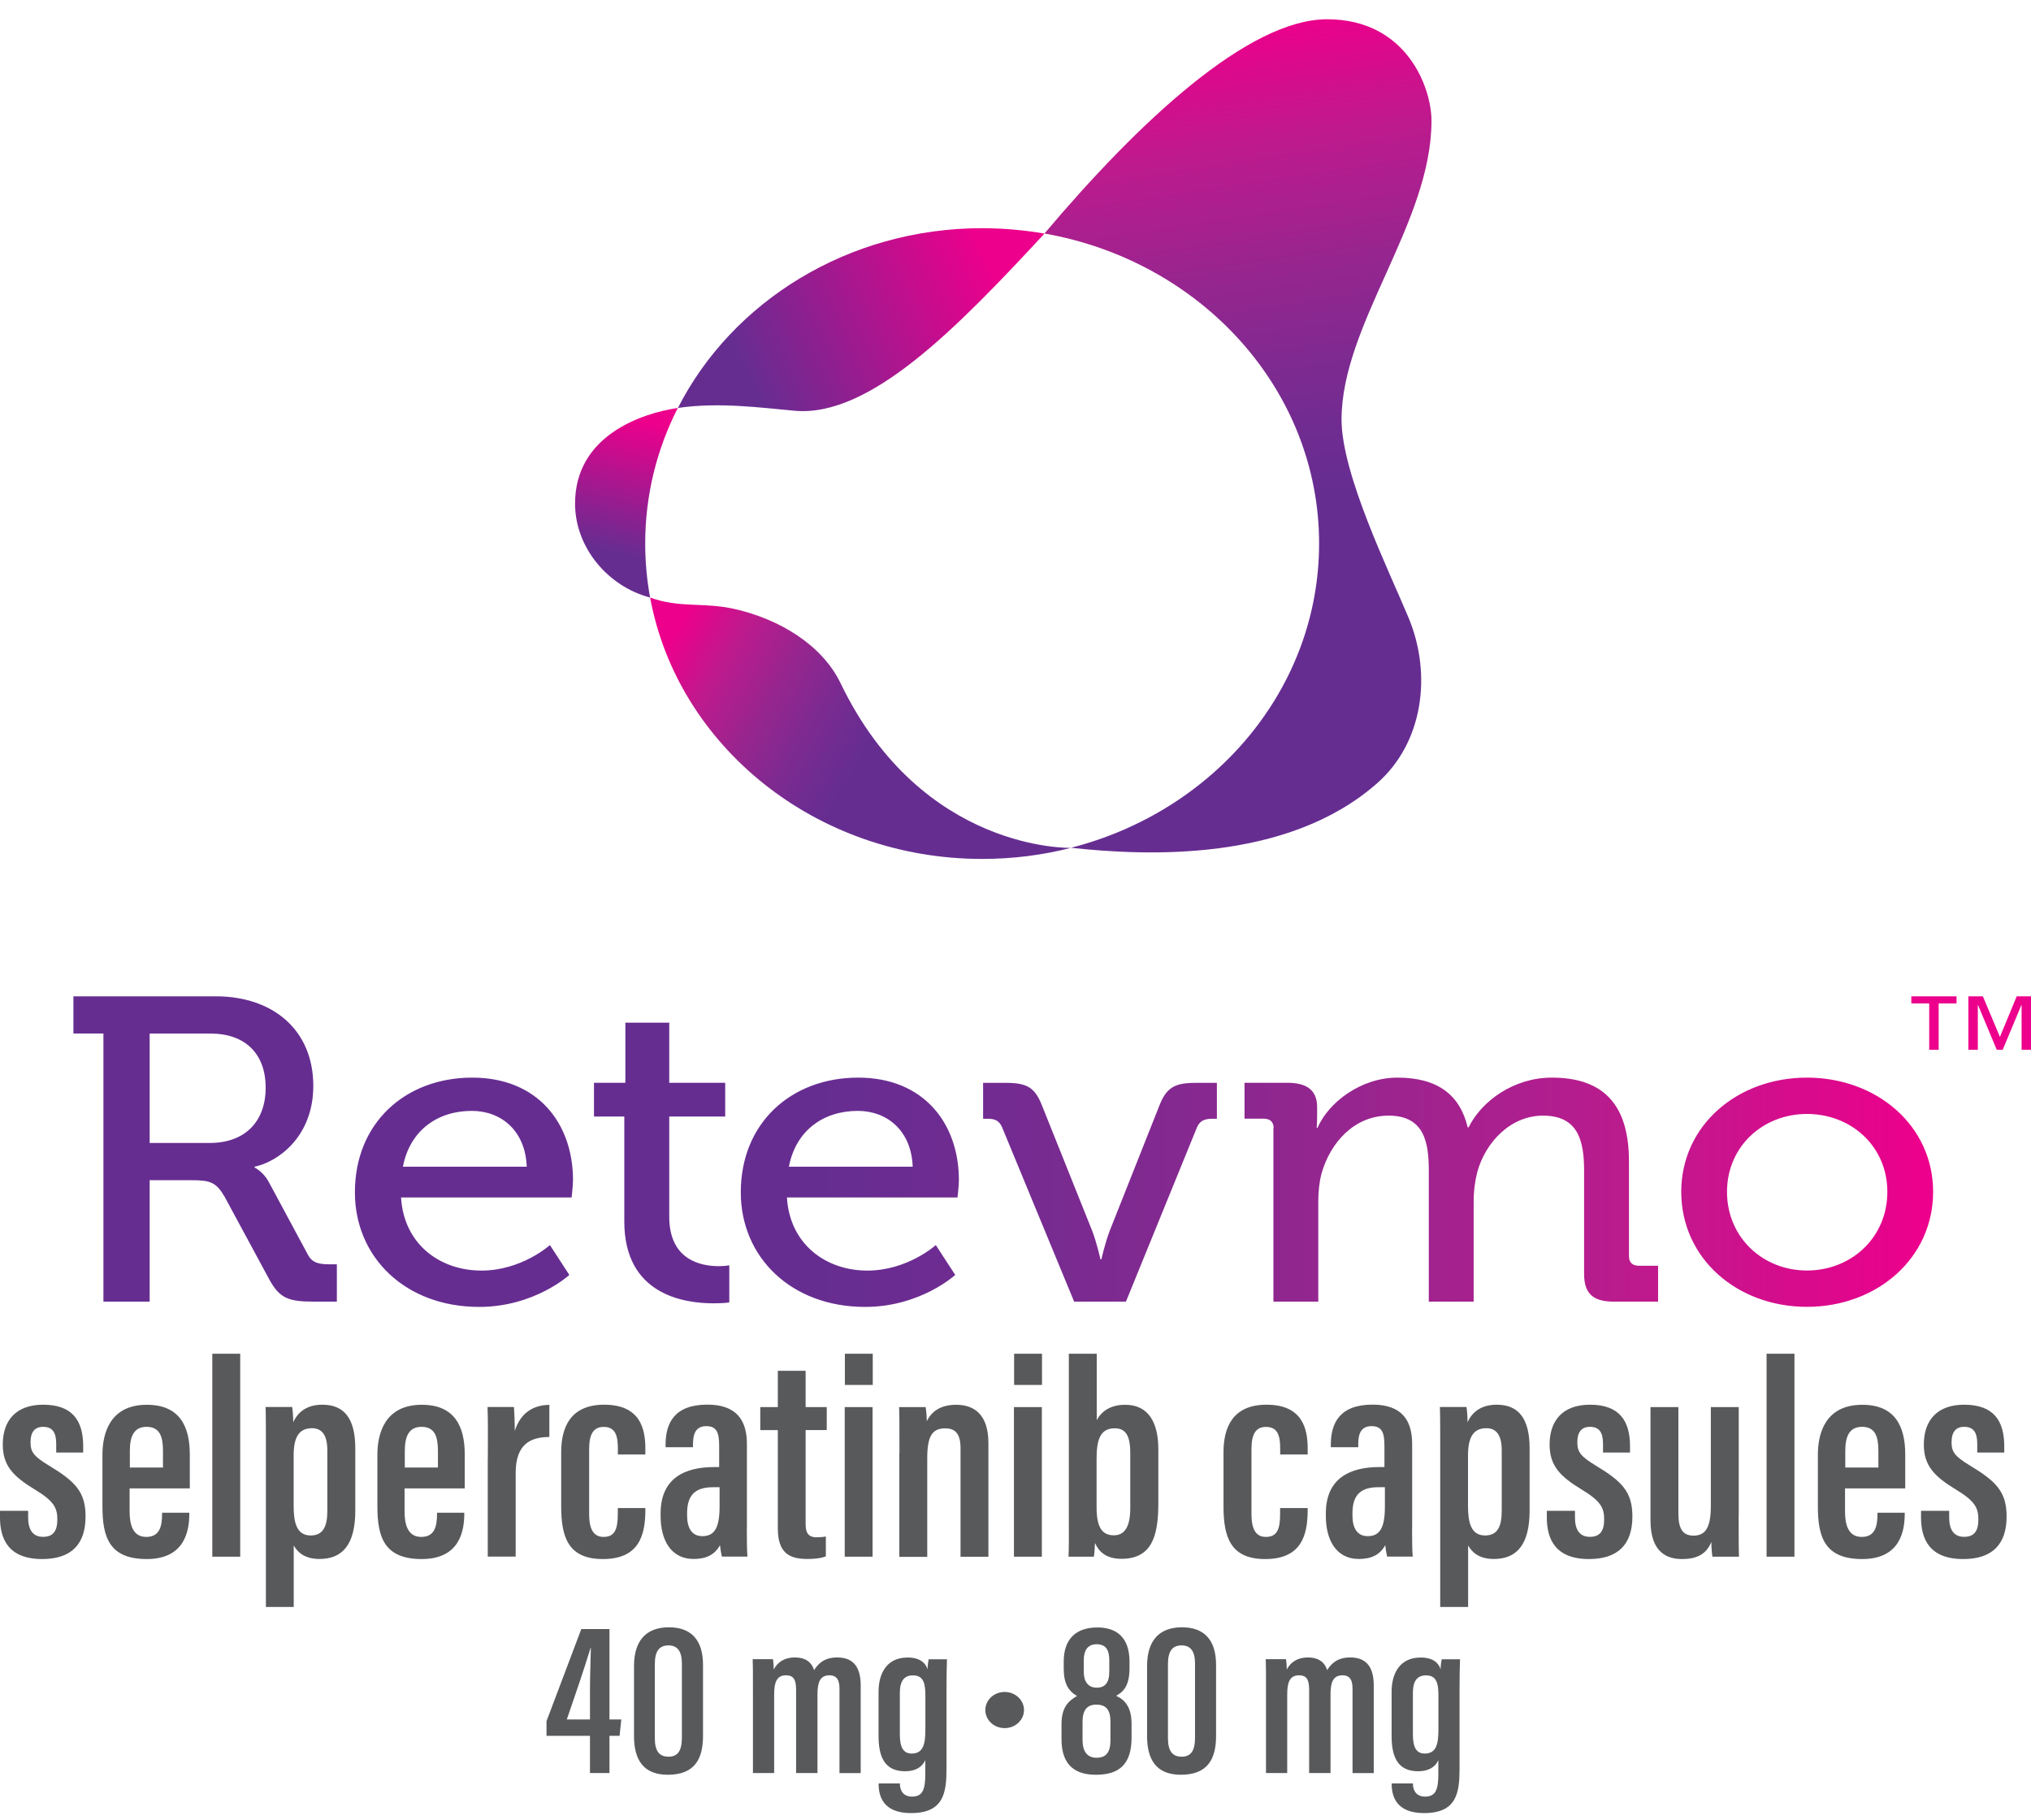 <?xml version="1.0" encoding="UTF-8"?>
<svg width="77px" height="69px" viewBox="0 0 77 69" version="1.1" xmlns="http://www.w3.org/2000/svg" xmlns:xlink="http://www.w3.org/1999/xlink">
    <!-- Generator: Sketch 63.1 (92452) - https://sketch.com -->
    <title>RetevmoLogo</title>
    <desc>Created with Sketch.</desc>
    <defs>
        <linearGradient x1="0%" y1="49.987%" x2="100%" y2="49.987%" id="linearGradient-1">
            <stop stop-color="#662D91" offset="40%"></stop>
            <stop stop-color="#6D2C91" offset="46.29%"></stop>
            <stop stop-color="#7E2A90" offset="56.56%"></stop>
            <stop stop-color="#98258F" offset="69.52%"></stop>
            <stop stop-color="#BD1A8D" offset="84.68%"></stop>
            <stop stop-color="#EC008C" offset="100%"></stop>
        </linearGradient>
        <linearGradient x1="90.054%" y1="40.234%" x2="6.28%" y2="61.034%" id="linearGradient-2">
            <stop stop-color="#EC008C" offset="0%"></stop>
            <stop stop-color="#662D91" offset="90%"></stop>
        </linearGradient>
        <linearGradient x1="53.513%" y1="95.21%" x2="46.958%" y2="1.274%" id="linearGradient-3">
            <stop stop-color="#662D91" offset="40%"></stop>
            <stop stop-color="#6D2C91" offset="46.29%"></stop>
            <stop stop-color="#7E2A90" offset="56.56%"></stop>
            <stop stop-color="#98258F" offset="69.52%"></stop>
            <stop stop-color="#BD1A8D" offset="84.68%"></stop>
            <stop stop-color="#EC008C" offset="100%"></stop>
        </linearGradient>
        <linearGradient x1="45.386%" y1="77.022%" x2="54.898%" y2="5.907%" id="linearGradient-4">
            <stop stop-color="#662D91" offset="0%"></stop>
            <stop stop-color="#EC008C" offset="100%"></stop>
        </linearGradient>
        <linearGradient x1="75.636%" y1="63.725%" x2="-2.195%" y2="35.469%" id="linearGradient-5">
            <stop stop-color="#662D91" offset="30%"></stop>
            <stop stop-color="#6D2C91" offset="37.34%"></stop>
            <stop stop-color="#7E2A90" offset="49.32%"></stop>
            <stop stop-color="#98258F" offset="64.45%"></stop>
            <stop stop-color="#BD1A8D" offset="82.13%"></stop>
            <stop stop-color="#EC008C" offset="100%"></stop>
        </linearGradient>
    </defs>
    <g id="Animated-frames" stroke="none" stroke-width="1" fill="none" fill-rule="evenodd">
        <g id="728x90-Group-3" transform="translate(-18, -11)">
            <g id="RetevmoLogo" transform="translate(18, 11.73)">
                <g id="INT_RETE_TM_V_CAP_DOS_CMYK_FC_Pos[4]_Artboard-1">
                    <path d="M22.367,66.481 L22.367,65.072 L20.719,65.072 L20.719,64.516 L22.039,61.023 L23.106,61.023 L23.106,64.45 L23.555,64.45 L23.49,65.072 L23.106,65.072 L23.106,66.481 L22.367,66.481 L22.367,66.481 Z M22.367,63.338 C22.367,62.803 22.389,62.265 22.401,61.732 L22.392,61.732 C22.11,62.65 21.801,63.544 21.489,64.452 L22.367,64.452 L22.367,63.338 Z M26.653,62.381 L26.653,65.072 C26.653,65.943 26.341,66.547 25.317,66.547 C24.374,66.547 24.037,65.954 24.037,65.083 L24.037,62.43 C24.037,61.449 24.507,60.957 25.364,60.957 C26.202,60.957 26.653,61.437 26.653,62.381 Z M24.826,62.349 L24.826,65.158 C24.826,65.624 24.977,65.862 25.345,65.862 C25.694,65.862 25.852,65.642 25.852,65.135 L25.852,62.331 C25.852,61.866 25.685,61.643 25.342,61.643 C25.011,61.646 24.826,61.839 24.826,62.349 Z M28.546,63.414 C28.546,62.586 28.546,62.366 28.536,62.166 L29.303,62.166 C29.328,62.297 29.328,62.41 29.334,62.557 C29.486,62.265 29.755,62.1 30.135,62.1 C30.503,62.1 30.757,62.247 30.865,62.58 C31.02,62.331 31.258,62.1 31.737,62.1 C32.216,62.1 32.631,62.317 32.631,63.156 L32.631,66.484 L31.827,66.484 L31.827,63.298 C31.827,62.982 31.746,62.777 31.446,62.777 C31.078,62.777 30.992,63.063 30.992,63.506 L30.992,66.481 L30.182,66.481 L30.182,63.324 C30.182,62.901 30.055,62.777 29.798,62.777 C29.43,62.777 29.35,63.069 29.35,63.515 L29.35,66.481 L28.546,66.481 L28.546,63.414 Z M35.884,66.304 C35.884,67.227 35.782,68 34.536,68 C33.493,68 33.311,67.372 33.311,66.898 L33.311,66.877 L34.118,66.877 L34.118,66.9 C34.118,67.057 34.18,67.375 34.579,67.375 C34.999,67.375 35.08,67.077 35.08,66.501 L35.08,65.995 C34.959,66.258 34.709,66.414 34.313,66.414 C33.531,66.414 33.308,65.856 33.308,65.075 L33.308,63.402 C33.308,62.742 33.592,62.103 34.409,62.103 C34.888,62.103 35.095,62.32 35.166,62.548 C35.166,62.421 35.191,62.25 35.207,62.169 L35.902,62.169 C35.893,62.424 35.884,62.794 35.884,63.272 L35.884,66.304 Z M34.115,63.443 L34.115,65.014 C34.115,65.5 34.242,65.743 34.563,65.743 C35.012,65.743 35.083,65.37 35.083,64.82 L35.083,63.553 C35.083,63.13 35.037,62.78 34.616,62.78 C34.279,62.777 34.115,62.994 34.115,63.443 Z M40.244,65.199 L40.244,64.629 C40.244,63.943 40.553,63.726 40.832,63.561 C40.513,63.376 40.328,63.098 40.328,62.519 L40.328,62.256 C40.328,61.397 40.798,60.963 41.605,60.963 C42.313,60.963 42.823,61.319 42.823,62.268 L42.823,62.502 C42.823,63.179 42.588,63.405 42.316,63.553 C42.665,63.717 42.9,63.998 42.9,64.626 L42.9,65.147 C42.9,66.157 42.421,66.547 41.555,66.547 C40.816,66.55 40.244,66.232 40.244,65.199 Z M42.1,65.237 L42.1,64.533 C42.1,64.065 41.914,63.888 41.565,63.888 C41.218,63.888 41.042,64.091 41.042,64.536 L41.042,65.234 C41.042,65.63 41.197,65.902 41.568,65.902 C41.951,65.905 42.1,65.676 42.1,65.237 Z M41.088,62.21 L41.088,62.65 C41.088,63.014 41.255,63.246 41.58,63.246 C41.889,63.246 42.056,63.066 42.056,62.635 L42.056,62.207 C42.056,61.866 41.96,61.599 41.574,61.599 C41.209,61.602 41.088,61.866 41.088,62.21 Z M46.104,62.381 L46.104,65.072 C46.104,65.943 45.792,66.547 44.768,66.547 C43.825,66.547 43.488,65.954 43.488,65.083 L43.488,62.43 C43.488,61.449 43.958,60.957 44.815,60.957 C45.653,60.957 46.104,61.437 46.104,62.381 Z M44.28,62.349 L44.28,65.158 C44.28,65.624 44.431,65.862 44.799,65.862 C45.149,65.862 45.306,65.642 45.306,65.135 L45.306,62.331 C45.306,61.866 45.139,61.643 44.796,61.643 C44.462,61.646 44.28,61.839 44.28,62.349 Z M47.997,63.414 C47.997,62.586 47.997,62.366 47.987,62.166 L48.754,62.166 C48.779,62.297 48.779,62.41 48.785,62.557 C48.937,62.265 49.206,62.1 49.586,62.1 C49.954,62.1 50.208,62.247 50.316,62.58 C50.471,62.331 50.709,62.1 51.188,62.1 C51.667,62.1 52.082,62.317 52.082,63.156 L52.082,66.484 L51.278,66.484 L51.278,63.298 C51.278,62.982 51.197,62.777 50.897,62.777 C50.529,62.777 50.443,63.063 50.443,63.506 L50.443,66.481 L49.633,66.481 L49.633,63.324 C49.633,62.901 49.506,62.777 49.249,62.777 C48.881,62.777 48.801,63.069 48.801,63.515 L48.801,66.481 L47.997,66.481 L47.997,63.414 Z M55.335,66.304 C55.335,67.227 55.233,68 53.987,68 C52.944,68 52.762,67.372 52.762,66.898 L52.762,66.877 L53.569,66.877 L53.569,66.9 C53.569,67.057 53.631,67.375 54.03,67.375 C54.45,67.375 54.531,67.077 54.531,66.501 L54.531,65.995 C54.41,66.258 54.16,66.414 53.764,66.414 C52.982,66.414 52.759,65.856 52.759,65.075 L52.759,63.402 C52.759,62.742 53.043,62.103 53.86,62.103 C54.339,62.103 54.546,62.32 54.617,62.548 C54.617,62.421 54.642,62.25 54.658,62.169 L55.353,62.169 C55.344,62.424 55.335,62.794 55.335,63.272 L55.335,66.304 Z M53.566,63.443 L53.566,65.014 C53.566,65.5 53.693,65.743 54.014,65.743 C54.463,65.743 54.534,65.37 54.534,64.82 L54.534,63.553 C54.534,63.13 54.488,62.78 54.067,62.78 C53.73,62.777 53.566,62.994 53.566,63.443 Z M37.356,64.094 C37.356,63.715 37.684,63.408 38.089,63.408 C38.494,63.408 38.822,63.715 38.822,64.094 C38.822,64.473 38.494,64.779 38.089,64.779 C37.684,64.779 37.356,64.473 37.356,64.094 Z M1.067,56.541 L1.067,56.796 C1.067,57.23 1.225,57.528 1.633,57.528 C2.016,57.528 2.174,57.305 2.174,56.868 C2.174,56.426 2.038,56.168 1.32,55.734 C0.495,55.233 0.105,54.825 0.105,54.027 C0.105,53.118 0.606,52.519 1.636,52.519 C2.752,52.519 3.154,53.13 3.154,54.093 L3.154,54.333 L2.131,54.333 L2.131,53.998 C2.131,53.567 1.985,53.358 1.636,53.358 C1.293,53.358 1.157,53.587 1.157,53.943 C1.157,54.313 1.283,54.478 1.859,54.828 C2.848,55.424 3.244,55.824 3.244,56.755 C3.244,57.817 2.697,58.37 1.599,58.37 C0.309,58.37 0,57.595 0,56.796 L0,56.541 L1.067,56.541 L1.067,56.541 Z M4.914,55.688 L4.914,56.562 C4.914,57.053 5.028,57.531 5.545,57.531 C6.064,57.531 6.145,57.114 6.145,56.648 L6.145,56.614 L7.177,56.614 L7.177,56.645 C7.177,57.268 7.029,58.37 5.563,58.37 C4.134,58.37 3.884,57.525 3.884,56.376 L3.884,54.412 C3.884,53.601 4.172,52.522 5.566,52.522 C6.809,52.522 7.196,53.335 7.196,54.409 C7.196,54.73 7.196,55.366 7.196,55.691 L4.914,55.691 L4.914,55.688 Z M6.179,54.901 L6.179,54.267 C6.179,53.74 6.064,53.358 5.56,53.358 C5.093,53.358 4.923,53.694 4.923,54.27 L4.923,54.901 L6.179,54.901 L6.179,54.901 Z M8.049,58.28 L8.049,50.586 L9.107,50.586 L9.107,58.28 L8.049,58.28 Z M11.136,57.855 L11.136,60.187 L10.081,60.187 L10.081,54.238 C10.081,53.468 10.081,52.956 10.069,52.606 L11.077,52.606 C11.095,52.716 11.117,52.956 11.117,53.185 C11.284,52.814 11.615,52.519 12.224,52.519 C13.065,52.519 13.47,53.063 13.47,54.174 L13.47,56.533 C13.47,57.817 12.988,58.367 12.113,58.367 C11.553,58.367 11.281,58.113 11.136,57.855 Z M12.41,56.547 L12.41,54.247 C12.41,53.659 12.196,53.41 11.828,53.41 C11.337,53.41 11.133,53.749 11.133,54.441 L11.133,56.362 C11.133,56.975 11.241,57.476 11.779,57.476 C12.252,57.476 12.41,57.129 12.41,56.547 Z M15.338,55.688 L15.338,56.562 C15.338,57.053 15.453,57.531 15.969,57.531 C16.489,57.531 16.569,57.114 16.569,56.648 L16.569,56.614 L17.602,56.614 L17.602,56.645 C17.602,57.268 17.453,58.37 15.988,58.37 C14.559,58.37 14.308,57.525 14.308,56.376 L14.308,54.412 C14.308,53.601 14.596,52.522 15.991,52.522 C17.234,52.522 17.62,53.335 17.62,54.409 C17.62,54.73 17.62,55.366 17.62,55.691 L15.338,55.691 L15.338,55.688 Z M16.603,54.901 L16.603,54.267 C16.603,53.74 16.489,53.358 15.984,53.358 C15.518,53.358 15.347,53.694 15.347,54.27 L15.347,54.901 L16.603,54.901 L16.603,54.901 Z M18.495,54.533 C18.495,53.601 18.505,53.156 18.483,52.606 L19.485,52.606 C19.497,52.73 19.516,53.176 19.516,53.512 C19.751,52.774 20.277,52.531 20.827,52.525 L20.827,53.743 C20.113,53.746 19.55,54.009 19.55,55.115 L19.55,58.277 L18.492,58.277 L18.492,54.533 L18.495,54.533 Z M24.467,56.434 L24.467,56.512 C24.467,57.519 24.195,58.37 22.853,58.37 C21.545,58.37 21.276,57.54 21.276,56.376 L21.276,54.322 C21.276,53.381 21.622,52.519 22.908,52.519 C24.291,52.519 24.467,53.46 24.467,54.186 L24.467,54.406 L23.425,54.406 L23.425,54.186 C23.425,53.717 23.344,53.361 22.89,53.361 C22.485,53.361 22.336,53.651 22.336,54.209 L22.336,56.657 C22.336,57.1 22.426,57.531 22.88,57.531 C23.307,57.531 23.422,57.239 23.422,56.669 L23.422,56.437 L24.467,56.437 L24.467,56.434 Z M28.314,57.192 C28.314,57.563 28.317,58.084 28.338,58.277 L27.367,58.277 C27.34,58.159 27.303,57.93 27.296,57.843 C27.095,58.22 26.749,58.367 26.301,58.367 C25.404,58.367 25.045,57.603 25.045,56.738 L25.045,56.64 C25.045,55.288 25.985,54.883 27.074,54.883 C27.129,54.883 27.191,54.883 27.265,54.883 L27.265,54.087 C27.265,53.613 27.194,53.332 26.78,53.332 C26.375,53.332 26.273,53.625 26.273,54.015 L26.273,54.131 L25.234,54.131 L25.234,54.03 C25.234,53.219 25.568,52.516 26.817,52.516 C27.94,52.516 28.317,53.127 28.317,54.009 L28.317,57.192 L28.314,57.192 Z M27.281,55.647 C27.219,55.647 27.092,55.647 27.04,55.647 C26.434,55.647 26.05,55.873 26.05,56.628 L26.05,56.721 C26.05,57.166 26.211,57.502 26.628,57.502 C27.095,57.502 27.281,57.175 27.281,56.376 L27.281,55.647 Z M28.824,52.609 L29.489,52.609 L29.489,51.234 L30.543,51.234 L30.543,52.609 L31.344,52.609 L31.344,53.48 L30.543,53.48 L30.543,57.025 C30.543,57.302 30.59,57.545 30.961,57.545 C31.069,57.545 31.239,57.534 31.31,57.514 L31.31,58.266 C31.115,58.35 30.825,58.367 30.608,58.367 C29.922,58.367 29.489,58.139 29.489,57.204 L29.489,53.483 L28.824,53.483 L28.824,52.609 L28.824,52.609 Z M32.025,52.609 L33.082,52.609 L33.082,58.28 L32.025,58.28 L32.025,52.609 Z M32.031,50.586 L33.088,50.586 L33.088,51.77 L32.031,51.77 L32.031,50.586 Z M34.1,54.348 C34.1,53.202 34.1,52.875 34.087,52.609 L35.095,52.609 C35.114,52.739 35.136,52.95 35.136,53.147 C35.312,52.782 35.652,52.522 36.249,52.522 C36.957,52.522 37.473,52.913 37.473,53.975 L37.473,58.283 L36.416,58.283 L36.416,54.163 C36.416,53.636 36.224,53.416 35.847,53.416 C35.386,53.416 35.154,53.639 35.154,54.536 L35.154,58.286 L34.096,58.286 L34.096,54.348 L34.1,54.348 Z M38.441,52.609 L39.499,52.609 L39.499,58.28 L38.441,58.28 L38.441,52.609 Z M38.447,50.586 L39.505,50.586 L39.505,51.77 L38.447,51.77 L38.447,50.586 Z M40.522,50.586 L41.58,50.586 L41.58,53.107 C41.769,52.748 42.127,52.522 42.659,52.522 C43.547,52.522 43.915,53.202 43.915,54.206 L43.915,56.261 C43.915,57.499 43.667,58.361 42.517,58.361 C41.936,58.361 41.66,58.092 41.512,57.759 C41.503,57.979 41.497,58.121 41.472,58.28 L40.51,58.28 C40.529,57.922 40.522,57.418 40.522,56.802 L40.522,50.586 Z M42.851,56.44 L42.851,54.362 C42.851,53.778 42.73,53.413 42.263,53.413 C41.694,53.413 41.574,53.879 41.574,54.582 L41.574,56.405 C41.574,57.132 41.762,57.47 42.229,57.47 C42.634,57.47 42.851,57.152 42.851,56.44 Z M49.577,56.434 L49.577,56.512 C49.577,57.519 49.305,58.37 47.963,58.37 C46.655,58.37 46.386,57.54 46.386,56.376 L46.386,54.322 C46.386,53.381 46.732,52.519 48.018,52.519 C49.401,52.519 49.577,53.46 49.577,54.186 L49.577,54.406 L48.535,54.406 L48.535,54.186 C48.535,53.717 48.454,53.361 48,53.361 C47.595,53.361 47.446,53.651 47.446,54.209 L47.446,56.657 C47.446,57.1 47.536,57.531 47.99,57.531 C48.417,57.531 48.532,57.239 48.532,56.669 L48.532,56.437 L49.577,56.437 L49.577,56.434 Z M53.535,57.192 C53.535,57.563 53.538,58.084 53.56,58.277 L52.589,58.277 C52.561,58.159 52.524,57.93 52.518,57.843 C52.317,58.22 51.97,58.367 51.522,58.367 C50.625,58.367 50.266,57.603 50.266,56.738 L50.266,56.64 C50.266,55.288 51.207,54.883 52.295,54.883 C52.351,54.883 52.413,54.883 52.487,54.883 L52.487,54.087 C52.487,53.613 52.416,53.332 52.001,53.332 C51.596,53.332 51.494,53.625 51.494,54.015 L51.494,54.131 L50.455,54.131 L50.455,54.03 C50.455,53.219 50.789,52.516 52.038,52.516 C53.161,52.516 53.538,53.127 53.538,54.009 L53.538,57.192 L53.535,57.192 Z M52.505,55.647 C52.443,55.647 52.317,55.647 52.264,55.647 C51.658,55.647 51.275,55.873 51.275,56.628 L51.275,56.721 C51.275,57.166 51.435,57.502 51.853,57.502 C52.32,57.502 52.505,57.175 52.505,56.376 L52.505,55.647 L52.505,55.647 Z M55.66,57.855 L55.66,60.187 L54.602,60.187 L54.602,54.238 C54.602,53.468 54.602,52.956 54.59,52.606 L55.598,52.606 C55.616,52.716 55.638,52.956 55.638,53.185 C55.805,52.814 56.136,52.519 56.745,52.519 C57.586,52.519 57.991,53.063 57.991,54.174 L57.991,56.533 C57.991,57.817 57.509,58.367 56.634,58.367 C56.077,58.367 55.805,58.113 55.66,57.855 Z M56.934,56.547 L56.934,54.247 C56.934,53.659 56.72,53.41 56.352,53.41 C55.861,53.41 55.656,53.749 55.656,54.441 L55.656,56.362 C55.656,56.975 55.765,57.476 56.303,57.476 C56.779,57.476 56.934,57.129 56.934,56.547 Z M59.711,56.541 L59.711,56.796 C59.711,57.23 59.868,57.528 60.276,57.528 C60.66,57.528 60.818,57.305 60.818,56.868 C60.818,56.426 60.682,56.168 59.964,55.734 C59.138,55.233 58.749,54.825 58.749,54.027 C58.749,53.118 59.25,52.519 60.28,52.519 C61.396,52.519 61.798,53.13 61.798,54.093 L61.798,54.333 L60.774,54.333 L60.774,53.998 C60.774,53.567 60.629,53.358 60.28,53.358 C59.936,53.358 59.8,53.587 59.8,53.943 C59.8,54.313 59.927,54.478 60.502,54.828 C61.492,55.424 61.888,55.824 61.888,56.755 C61.888,57.817 61.34,58.37 60.242,58.37 C58.953,58.37 58.644,57.595 58.644,56.796 L58.644,56.541 L59.711,56.541 L59.711,56.541 Z M65.917,56.674 C65.917,57.467 65.917,57.994 65.929,58.28 L64.921,58.28 C64.903,58.167 64.881,57.895 64.881,57.722 C64.677,58.225 64.275,58.37 63.768,58.37 C63.23,58.37 62.574,58.147 62.574,56.906 L62.574,52.609 L63.632,52.609 L63.632,56.648 C63.632,57.233 63.805,57.482 64.204,57.482 C64.612,57.482 64.862,57.247 64.862,56.365 L64.862,52.609 L65.92,52.609 L65.92,56.674 L65.917,56.674 Z M66.975,58.28 L66.975,50.586 L68.032,50.586 L68.032,58.28 L66.975,58.28 Z M69.949,55.688 L69.949,56.562 C69.949,57.053 70.064,57.531 70.58,57.531 C71.1,57.531 71.18,57.114 71.18,56.648 L71.18,56.614 L72.213,56.614 L72.213,56.645 C72.213,57.268 72.065,58.37 70.599,58.37 C69.17,58.37 68.92,57.525 68.92,56.376 L68.92,54.412 C68.92,53.601 69.207,52.522 70.602,52.522 C71.845,52.522 72.232,53.335 72.232,54.409 C72.232,54.73 72.232,55.366 72.232,55.691 L69.949,55.691 L69.949,55.688 Z M71.214,54.901 L71.214,54.267 C71.214,53.74 71.1,53.358 70.596,53.358 C70.129,53.358 69.959,53.694 69.959,54.27 L69.959,54.901 L71.214,54.901 L71.214,54.901 Z M73.898,56.541 L73.898,56.796 C73.898,57.23 74.056,57.528 74.464,57.528 C74.848,57.528 75.005,57.305 75.005,56.868 C75.005,56.426 74.869,56.168 74.152,55.734 C73.326,55.233 72.937,54.825 72.937,54.027 C72.937,53.118 73.438,52.519 74.467,52.519 C75.584,52.519 75.986,53.13 75.986,54.093 L75.986,54.333 L74.962,54.333 L74.962,53.998 C74.962,53.567 74.817,53.358 74.467,53.358 C74.124,53.358 73.988,53.587 73.988,53.943 C73.988,54.313 74.115,54.478 74.69,54.828 C75.68,55.424 76.075,55.824 76.075,56.755 C76.075,57.817 75.528,58.37 74.43,58.37 C73.141,58.37 72.831,57.595 72.831,56.796 L72.831,56.541 L73.898,56.541 L73.898,56.541 Z" id="Shape" fill="#58595B" fill-rule="nonzero"></path>
                    <g id="Group" transform="translate(2.783, 37.038)" fill-rule="nonzero">
                        <path d="M70.716,0.269 L70.716,2.026 L70.358,2.026 L70.358,0.269 L69.68,0.269 L69.68,0 L71.394,0 L71.394,0.269 L70.716,0.269 Z M73.861,2.026 L73.861,0.333 L73.852,0.333 L73.144,2.026 L72.918,2.026 L72.21,0.333 L72.201,0.333 L72.201,2.026 L71.842,2.026 L71.842,0 L72.392,0 L73.039,1.539 L73.676,0 L74.217,0 L74.217,2.026 L73.861,2.026 Z" id="Shape" fill="#EC008C"></path>
                        <path d="M1.138,1.409 L0,1.409 L0,0 L5.396,0 C7.57,0 9.095,1.279 9.095,3.394 C9.095,5.33 7.746,6.279 6.868,6.459 L6.868,6.49 C6.868,6.49 7.184,6.638 7.394,7.014 L8.884,9.783 C9.061,10.128 9.339,10.159 9.76,10.159 L9.988,10.159 L9.988,11.574 L9.129,11.574 C8.164,11.574 7.814,11.459 7.412,10.706 L5.73,7.593 C5.415,7.052 5.186,6.971 4.502,6.971 L2.891,6.971 L2.891,11.574 L1.138,11.574 L1.138,1.409 L1.138,1.409 Z M5.167,5.559 C6.5,5.559 7.289,4.754 7.289,3.461 C7.289,2.167 6.5,1.412 5.204,1.412 L2.891,1.412 L2.891,5.559 L5.167,5.559 Z M15.122,3.082 C17.611,3.082 18.941,4.821 18.941,6.968 C18.941,7.182 18.888,7.625 18.888,7.625 L12.422,7.625 C12.527,9.396 13.894,10.397 15.471,10.397 C16.996,10.397 18.066,9.43 18.066,9.43 L18.802,10.562 C18.802,10.562 17.487,11.774 15.385,11.774 C12.58,11.774 10.672,9.887 10.672,7.431 C10.672,4.786 12.598,3.082 15.122,3.082 Z M17.187,6.459 C17.135,5.081 16.207,4.343 15.103,4.343 C13.807,4.343 12.756,5.081 12.493,6.459 L17.187,6.459 Z M20.892,4.557 L19.736,4.557 L19.736,3.278 L20.926,3.278 L20.926,0.998 L22.59,0.998 L22.59,3.278 L24.711,3.278 L24.711,4.557 L22.59,4.557 L22.59,8.36 C22.59,10.015 23.817,10.229 24.464,10.229 C24.708,10.229 24.866,10.197 24.866,10.197 L24.866,11.606 C24.866,11.606 24.637,11.638 24.269,11.638 C23.146,11.638 20.886,11.311 20.886,8.539 L20.886,4.557 L20.892,4.557 Z M29.752,3.082 C32.241,3.082 33.571,4.821 33.571,6.968 C33.571,7.182 33.518,7.625 33.518,7.625 L27.052,7.625 C27.157,9.396 28.524,10.397 30.101,10.397 C31.626,10.397 32.696,9.43 32.696,9.43 L33.432,10.562 C33.432,10.562 32.117,11.774 30.015,11.774 C27.21,11.774 25.302,9.887 25.302,7.431 C25.302,4.786 27.228,3.082 29.752,3.082 Z M31.82,6.459 C31.768,5.081 30.84,4.343 29.736,4.343 C28.441,4.343 27.389,5.081 27.126,6.459 L31.82,6.459 Z M35.21,4.968 C35.105,4.722 34.947,4.641 34.665,4.641 L34.489,4.641 L34.489,3.281 L35.364,3.281 C36.153,3.281 36.45,3.461 36.713,4.118 L38.624,8.889 C38.8,9.349 38.939,9.971 38.939,9.971 L38.973,9.971 C38.973,9.971 39.112,9.349 39.289,8.889 L41.181,4.118 C41.444,3.461 41.759,3.281 42.529,3.281 L43.352,3.281 L43.352,4.641 L43.176,4.641 C42.879,4.641 42.703,4.722 42.597,4.968 L39.904,11.574 L37.94,11.574 L35.21,4.968 Z M45.504,5 C45.504,4.754 45.365,4.638 45.118,4.638 L44.4,4.638 L44.4,3.278 L46.03,3.278 C46.8,3.278 47.152,3.591 47.152,4.196 L47.152,4.508 C47.152,4.772 47.134,4.983 47.134,4.983 L47.168,4.983 C47.588,4.016 48.816,3.082 50.198,3.082 C51.704,3.082 52.564,3.721 52.861,4.968 L52.895,4.968 C53.387,3.967 54.611,3.082 56.049,3.082 C58.047,3.082 58.975,4.147 58.975,6.262 L58.975,9.853 C58.975,10.099 59.114,10.214 59.361,10.214 L60.079,10.214 L60.079,11.574 L58.396,11.574 C57.608,11.574 57.274,11.262 57.274,10.524 L57.274,6.606 C57.274,5.443 57.029,4.523 55.715,4.523 C54.488,4.523 53.541,5.524 53.226,6.655 C53.139,7 53.087,7.361 53.087,7.787 L53.087,11.574 L51.386,11.574 L51.386,6.606 C51.386,5.524 51.21,4.523 49.861,4.523 C48.566,4.523 47.653,5.538 47.319,6.719 C47.233,7.046 47.196,7.408 47.196,7.784 L47.196,11.574 L45.495,11.574 L45.495,5 L45.504,5 Z M65.722,3.082 C68.369,3.082 70.506,4.902 70.506,7.411 C70.506,9.937 68.369,11.771 65.722,11.771 C63.075,11.771 60.957,9.934 60.957,7.411 C60.957,4.902 63.078,3.082 65.722,3.082 Z M65.722,10.394 C67.404,10.394 68.771,9.147 68.771,7.411 C68.771,5.689 67.404,4.459 65.722,4.459 C64.058,4.459 62.692,5.689 62.692,7.411 C62.692,9.147 64.058,10.394 65.722,10.394 Z" id="Shape" fill="url(#linearGradient-1)"></path>
                    </g>
                    <g id="Group" transform="translate(21.647, 0)" fill-rule="nonzero">
                        <path d="M17.951,8.125 C14.642,11.696 11.337,15.096 8.482,14.841 C7.23,14.729 5.619,14.506 4.054,14.734 C6.107,10.706 10.502,7.92 15.592,7.92 C16.396,7.923 17.184,7.992 17.951,8.125 Z" id="Path" fill="url(#linearGradient-2)"></path>
                        <path d="M31.756,22.689 C32.652,24.842 32.306,27.423 30.571,28.954 C27.173,31.957 21.838,31.72 18.956,31.407 C24.377,30.024 28.363,25.386 28.363,19.873 C28.363,14.025 23.876,9.161 17.951,8.122 C21.511,3.906 25.673,0 28.666,0 C31.678,0 32.624,2.587 32.624,3.849 C32.624,7.711 29.226,11.54 29.214,15.16 C29.207,17.243 31.032,20.947 31.756,22.689 Z" id="Path" fill="url(#linearGradient-3)"></path>
                        <path d="M2.814,19.876 C2.814,20.574 2.879,21.259 3,21.922 C1.398,21.502 0.155,20.024 0.155,18.36 C0.155,15.77 2.7,14.934 4.051,14.734 C3.256,16.291 2.814,18.036 2.814,19.876 Z" id="Path" fill="url(#linearGradient-4)"></path>
                        <path d="M18.956,31.41 C17.883,31.685 16.754,31.83 15.589,31.83 C9.28,31.83 4.039,27.55 3,21.922 C4.131,22.33 5.016,22.09 6.191,22.353 C7.91,22.738 9.524,23.722 10.223,25.172 C13.31,31.581 18.956,31.41 18.956,31.41 Z" id="Path" fill="url(#linearGradient-5)"></path>
                    </g>
                </g>
            </g>
        </g>
    </g>
</svg>